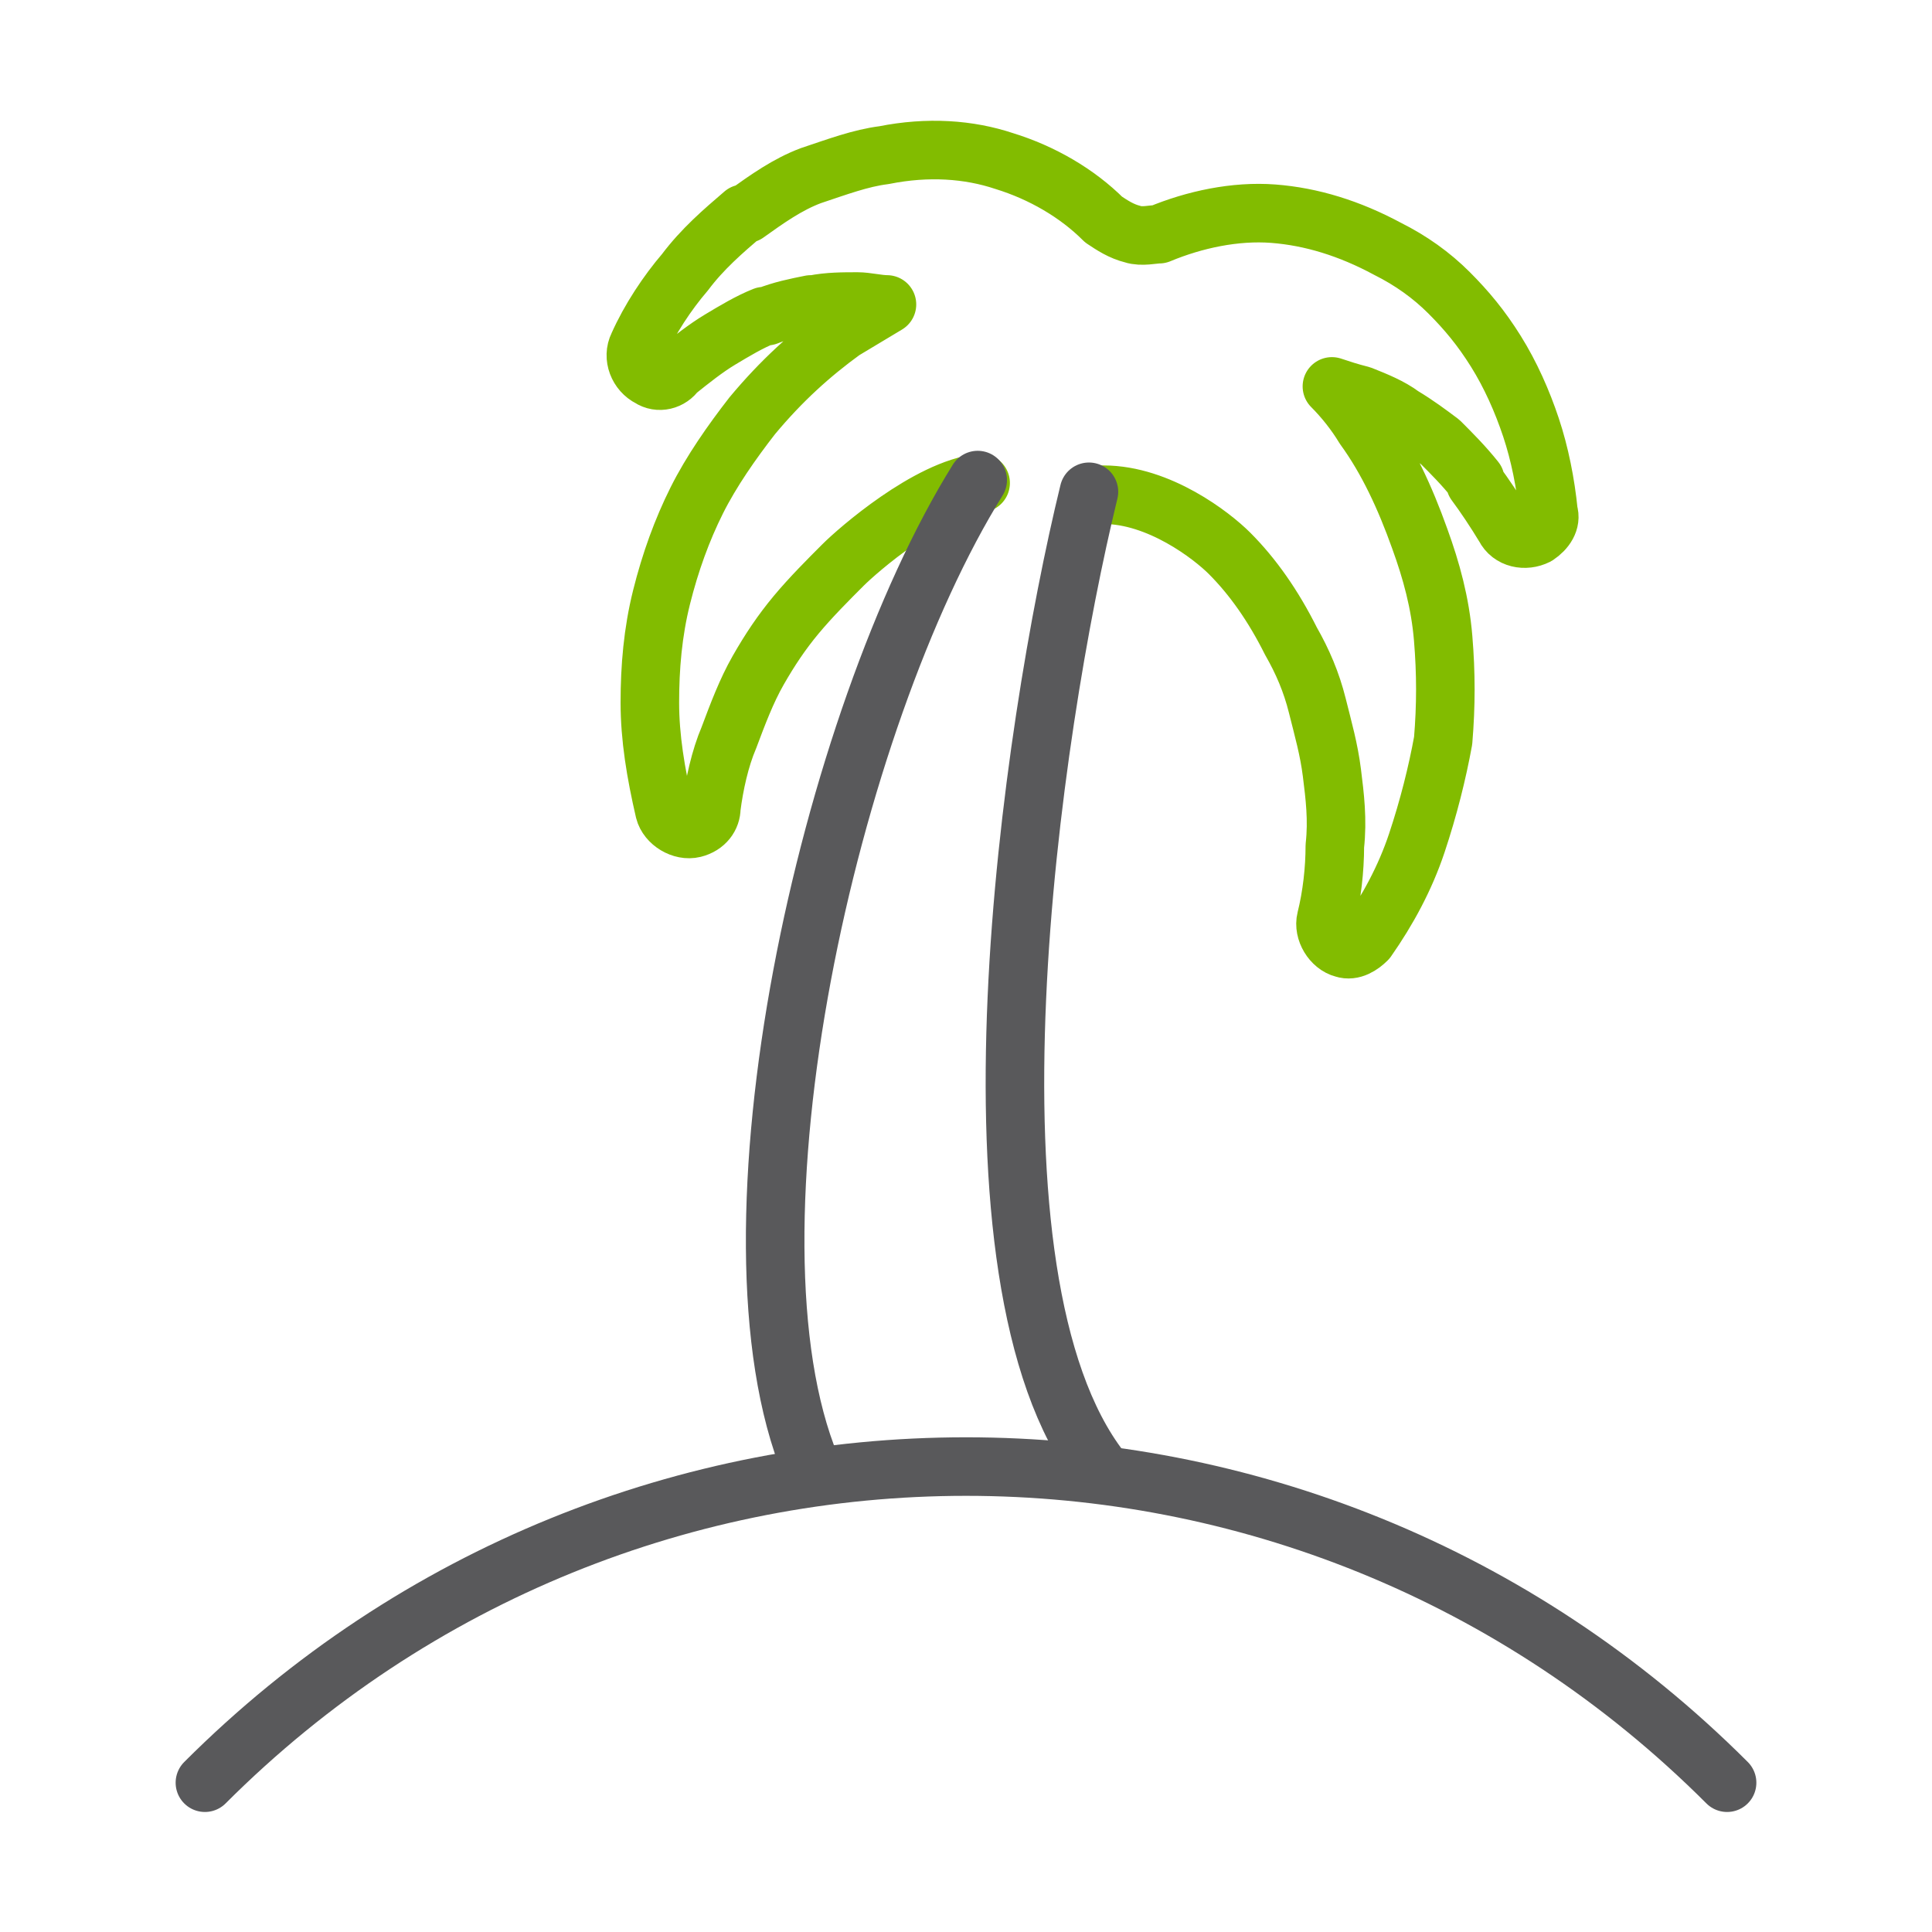 <?xml version="1.0" encoding="utf-8"?>
<!-- Generator: Adobe Illustrator 19.1.0, SVG Export Plug-In . SVG Version: 6.00 Build 0)  -->
<svg version="1.1" id="Layer_1" xmlns="http://www.w3.org/2000/svg" xmlns:xlink="http://www.w3.org/1999/xlink" x="0px" y="0px"
	 viewBox="0 0 66 66" style="enable-background:new 0 0 66 66;" xml:space="preserve">
<style type="text/css">
	.st0{fill:#59595B;}
	.st1{fill:none;stroke:#59595B;stroke-width:2;stroke-linejoin:round;stroke-miterlimit:10;}
	.st2{fill:#82BC00;}
	.st3{fill:none;stroke:#59595B;stroke-width:2;stroke-miterlimit:10;}
	.st4{fill:none;stroke:#82BC00;stroke-width:2;stroke-linecap:round;stroke-linejoin:round;stroke-miterlimit:10;}
	.st5{fill:none;stroke:#59595B;stroke-width:2;stroke-linecap:round;stroke-miterlimit:10;}
	.st6{fill:none;stroke:#8BC53F;stroke-width:2;stroke-linecap:round;stroke-linejoin:round;stroke-miterlimit:10;}
	.st7{fill:none;stroke:#59595B;stroke-width:2;stroke-linecap:round;stroke-linejoin:round;stroke-miterlimit:10;}
	.st8{fill:none;stroke:#82BC00;stroke-width:3.059;stroke-linecap:round;stroke-miterlimit:10;}
	.st9{fill:none;stroke:#59595B;stroke-width:2;stroke-linecap:round;stroke-linejoin:round;}
	.st10{fill:none;stroke:#82BC00;stroke-width:2;stroke-linecap:round;stroke-linejoin:round;}
	.st11{fill:none;stroke:#82BC00;stroke-width:2;stroke-linecap:round;stroke-miterlimit:10;}
	.st12{fill:none;stroke:#59595B;stroke-width:5;stroke-miterlimit:10;}
	.st13{fill:none;stroke:#82BC00;stroke-width:2;stroke-miterlimit:10;}
	.st14{fill:none;stroke:#82BC00;stroke-width:2.5;stroke-linecap:round;stroke-linejoin:round;stroke-miterlimit:10;}
	.st15{fill:#88BB00;}
	.st16{fill:#FFFFFF;stroke:#59595B;stroke-width:2;stroke-linecap:round;stroke-miterlimit:10;}
	.st17{fill:none;stroke:#82BC00;stroke-width:1.809;stroke-linecap:round;stroke-linejoin:round;stroke-miterlimit:10;}
	.st18{fill:none;stroke:#59595B;stroke-width:3;stroke-linecap:round;stroke-miterlimit:10;}
	.st19{fill:none;stroke:#82BC00;stroke-width:1.75;stroke-linecap:round;stroke-linejoin:round;stroke-miterlimit:10;}
</style>
<g>
	<path class="st5" d="M59,60.9c-14.4-14.4-37.6-14.4-52,0"/>
	<path class="st10" d="M37.7,16.9c1.9,0,3.7,1.4,4.3,2c0.8,0.8,1.5,1.8,2.1,3c0.4,0.7,0.7,1.4,0.9,2.2c0.2,0.8,0.4,1.5,0.5,2.3
		c0.1,0.8,0.2,1.6,0.1,2.5l0,0c0,0.8-0.1,1.7-0.3,2.5c-0.1,0.4,0.2,0.9,0.6,1c0.3,0.1,0.6-0.1,0.8-0.3c0.7-1,1.3-2.1,1.7-3.3l0,0
		c0.4-1.2,0.7-2.4,0.9-3.5c0.1-1.2,0.1-2.3,0-3.5c-0.1-1.2-0.4-2.3-0.8-3.4c-0.5-1.4-1.1-2.7-1.9-3.8c-0.3-0.5-0.7-1-1.1-1.4
		c0.3,0.1,0.6,0.2,1,0.3c0.5,0.2,1,0.4,1.4,0.7c0.5,0.3,0.9,0.6,1.3,0.9c0.4,0.4,0.8,0.8,1.2,1.3l0,0.1c0.3,0.4,0.7,1,1,1.5
		c0.2,0.4,0.7,0.5,1.1,0.3c0.3-0.2,0.5-0.5,0.4-0.8c-0.1-1-0.3-2-0.6-2.9c-0.3-0.9-0.7-1.8-1.2-2.6l0,0c-0.5-0.8-1-1.4-1.6-2
		c-0.6-0.6-1.3-1.1-2.1-1.5c-1.3-0.7-2.6-1.1-3.9-1.2c-1.3-0.1-2.7,0.2-3.9,0.7C39.4,8,39,8.1,38.7,8c-0.4-0.1-0.7-0.3-1-0.5
		c-0.9-0.9-2.1-1.6-3.4-2c-1.2-0.4-2.6-0.5-4.1-0.2c-0.8,0.1-1.6,0.4-2.5,0.7c-0.8,0.3-1.5,0.8-2.2,1.3l-0.1,0c-0.7,0.6-1.4,1.2-2,2
		l0,0c-0.6,0.7-1.2,1.6-1.6,2.5c-0.2,0.4,0,0.9,0.4,1.1c0.3,0.2,0.7,0.1,0.9-0.2c0.5-0.4,1-0.8,1.5-1.1l0,0c0.5-0.3,1-0.6,1.5-0.8
		l0.1,0c0.5-0.2,1-0.3,1.5-0.4l0.1,0c0.5-0.1,1-0.1,1.5-0.1l0,0c0.3,0,0.7,0.1,1,0.1c-0.5,0.3-1,0.6-1.5,0.9
		c-1.1,0.8-2.1,1.7-3.1,2.9c-0.7,0.9-1.4,1.9-1.9,2.9c-0.5,1-0.9,2.1-1.2,3.3c-0.3,1.2-0.4,2.4-0.4,3.6c0,1.2,0.2,2.4,0.5,3.7
		c0.1,0.4,0.6,0.7,1,0.6c0.4-0.1,0.6-0.4,0.6-0.7c0.1-0.8,0.3-1.7,0.6-2.4c0.3-0.8,0.6-1.6,1-2.3c0.4-0.7,0.8-1.3,1.3-1.9
		c0.5-0.6,1.1-1.2,1.6-1.7c0.5-0.5,2.9-2.6,4.7-2.8"/>
	<path class="st5" d="M33.4,16.4c-5.1,8.2-9,25.7-5.7,33.7"/>
	<path class="st5" d="M37.6,50.2c-5.1-6.6-2.4-25.2-0.4-33.4"/>
</g>
</svg>
